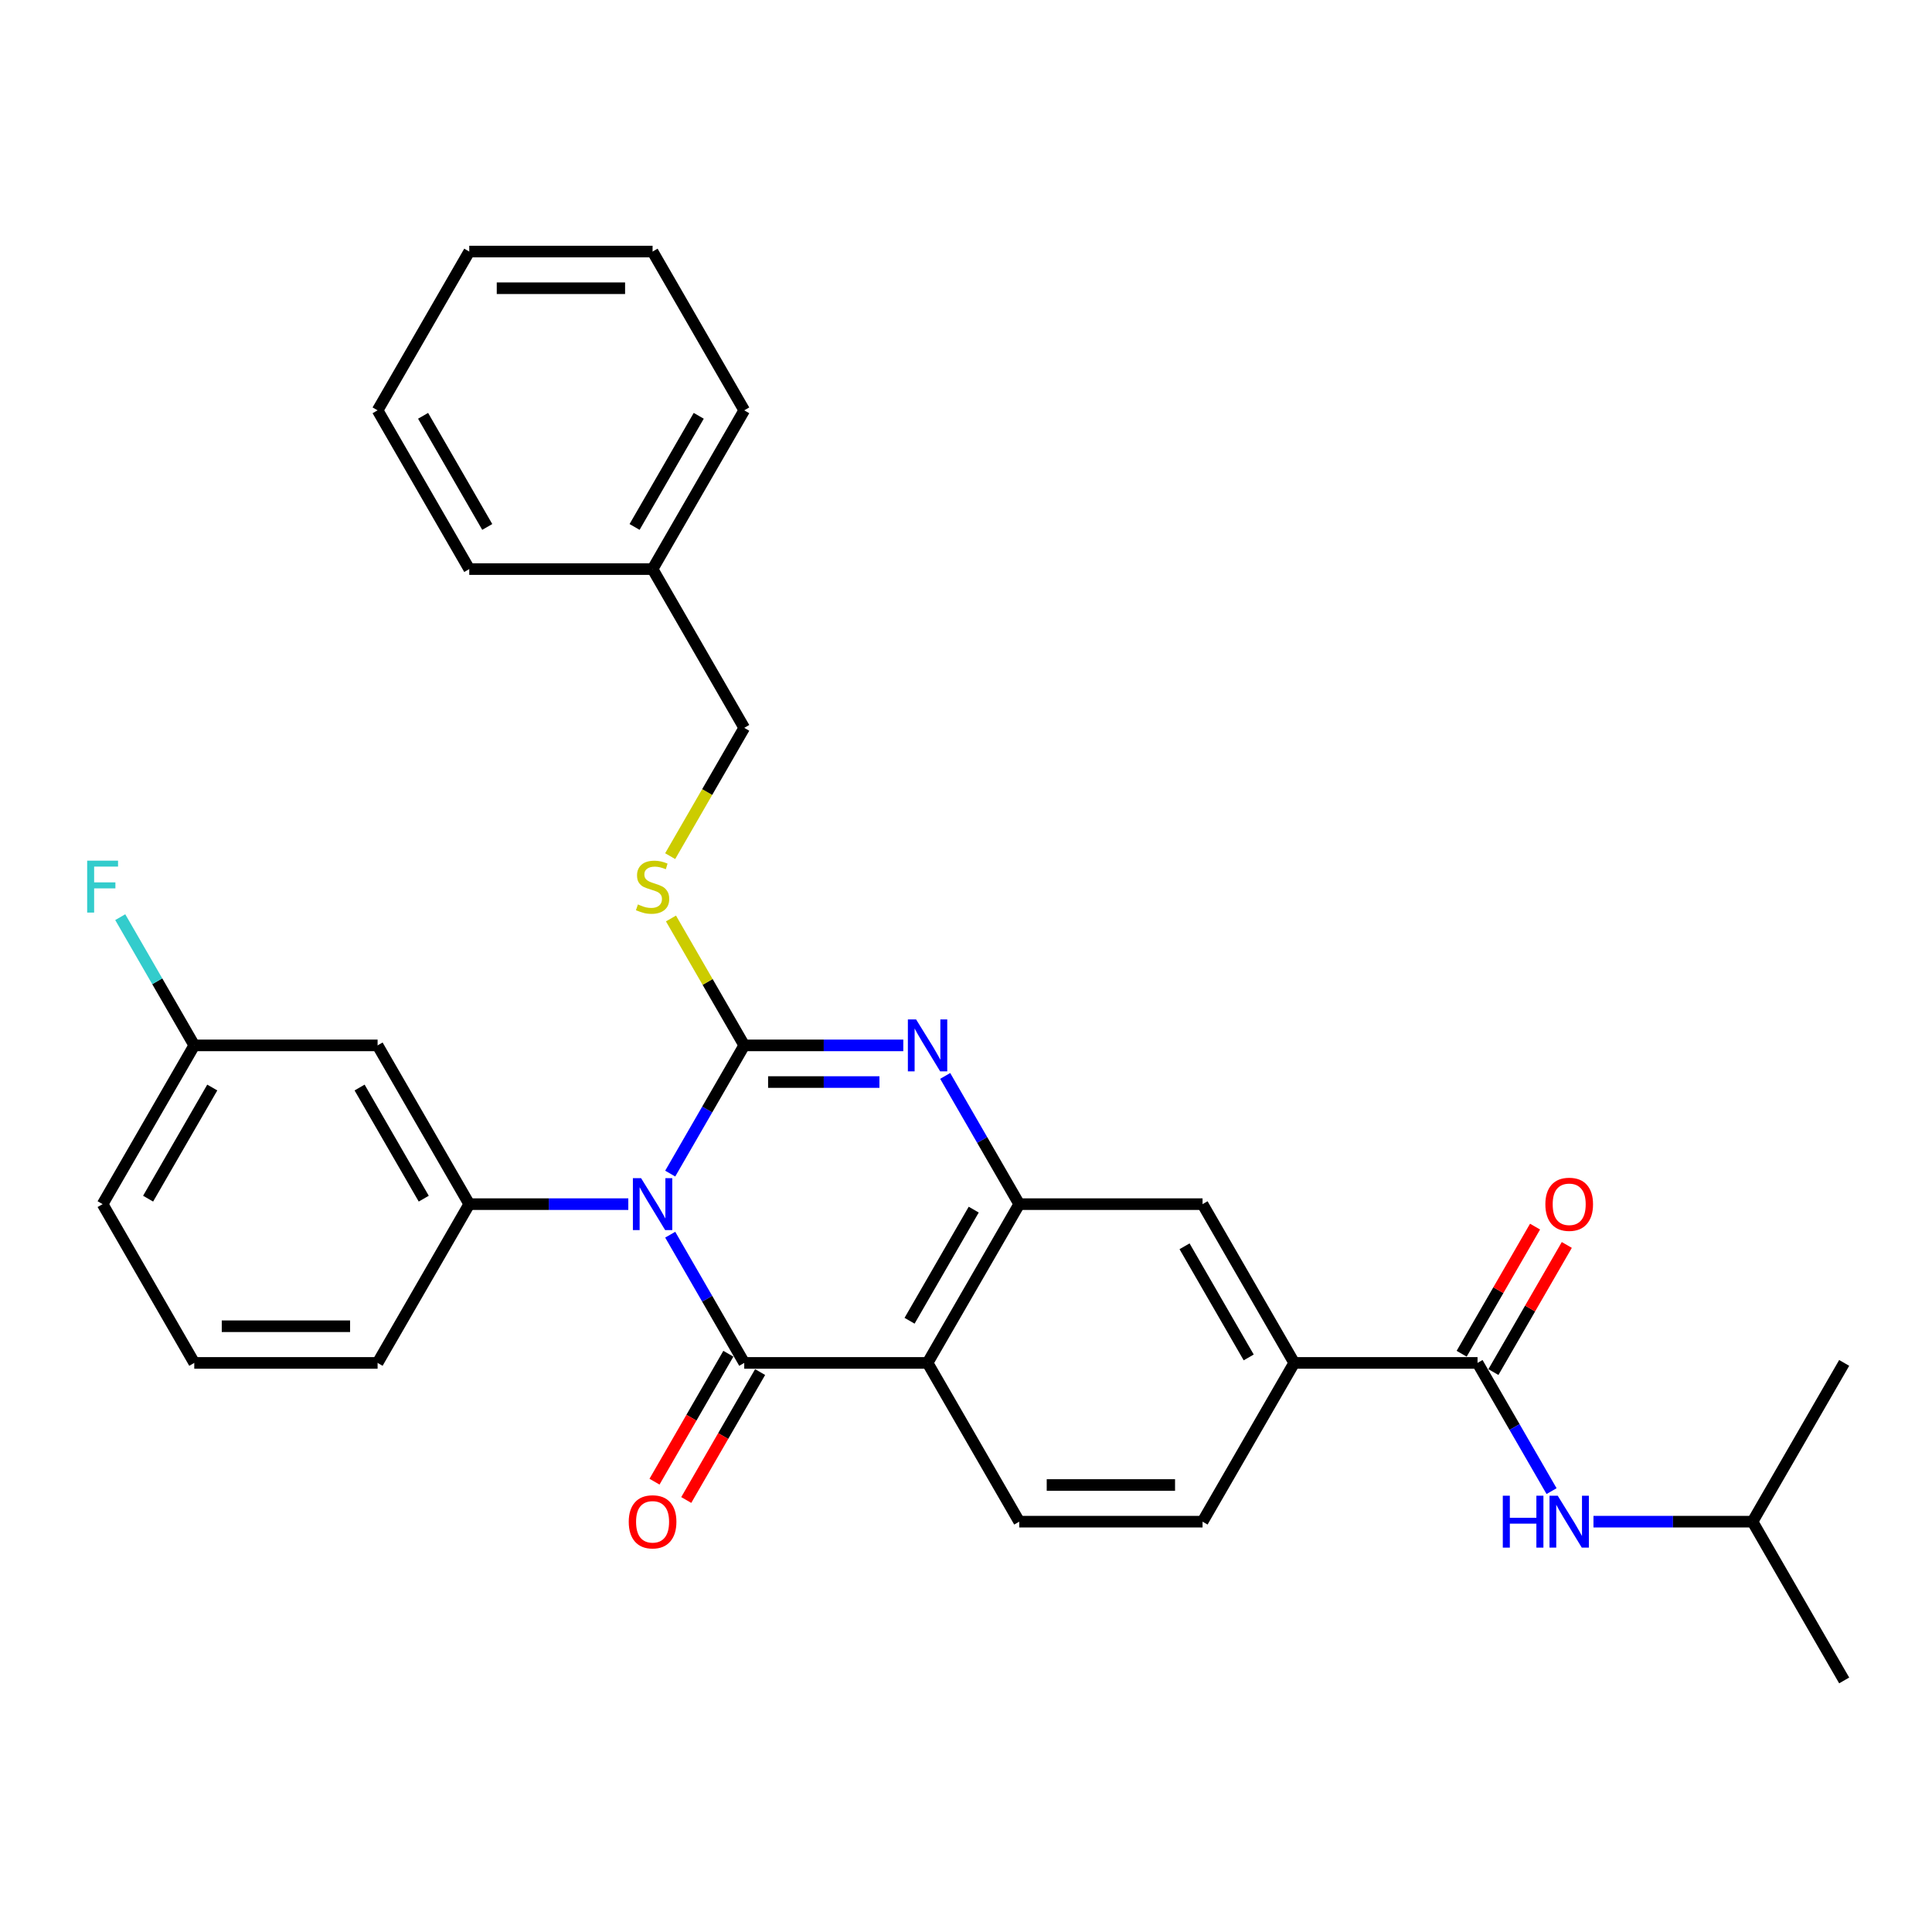 <?xml version='1.0' encoding='iso-8859-1'?>
<svg version='1.1' baseProfile='full'
              xmlns='http://www.w3.org/2000/svg'
                      xmlns:rdkit='http://www.rdkit.org/xml'
                      xmlns:xlink='http://www.w3.org/1999/xlink'
                  xml:space='preserve'
width='1000px' height='1000px' viewBox='0 0 1000 1000'>
<!-- END OF HEADER -->
<rect style='opacity:1.0;fill:#FFFFFF;stroke:none' width='1000' height='1000' x='0' y='0'> </rect>
<path class='bond-0' d='M 346.9,607.455 L 366.058,574.271' style='fill:none;fill-rule:evenodd;stroke:#0000FF;stroke-width:6px;stroke-linecap:butt;stroke-linejoin:miter;stroke-opacity:1' />
<path class='bond-0' d='M 366.058,574.271 L 385.217,541.088' style='fill:none;fill-rule:evenodd;stroke:#000000;stroke-width:6px;stroke-linecap:butt;stroke-linejoin:miter;stroke-opacity:1' />
<path class='bond-1' d='M 346.9,639.072 L 366.058,672.255' style='fill:none;fill-rule:evenodd;stroke:#0000FF;stroke-width:6px;stroke-linecap:butt;stroke-linejoin:miter;stroke-opacity:1' />
<path class='bond-1' d='M 366.058,672.255 L 385.217,705.439' style='fill:none;fill-rule:evenodd;stroke:#000000;stroke-width:6px;stroke-linecap:butt;stroke-linejoin:miter;stroke-opacity:1' />
<path class='bond-5' d='M 325.21,623.263 L 284.047,623.263' style='fill:none;fill-rule:evenodd;stroke:#0000FF;stroke-width:6px;stroke-linecap:butt;stroke-linejoin:miter;stroke-opacity:1' />
<path class='bond-5' d='M 284.047,623.263 L 242.885,623.263' style='fill:none;fill-rule:evenodd;stroke:#000000;stroke-width:6px;stroke-linecap:butt;stroke-linejoin:miter;stroke-opacity:1' />
<path class='bond-2' d='M 385.217,541.088 L 426.379,541.088' style='fill:none;fill-rule:evenodd;stroke:#000000;stroke-width:6px;stroke-linecap:butt;stroke-linejoin:miter;stroke-opacity:1' />
<path class='bond-2' d='M 426.379,541.088 L 467.542,541.088' style='fill:none;fill-rule:evenodd;stroke:#0000FF;stroke-width:6px;stroke-linecap:butt;stroke-linejoin:miter;stroke-opacity:1' />
<path class='bond-2' d='M 397.566,560.065 L 426.379,560.065' style='fill:none;fill-rule:evenodd;stroke:#000000;stroke-width:6px;stroke-linecap:butt;stroke-linejoin:miter;stroke-opacity:1' />
<path class='bond-2' d='M 426.379,560.065 L 455.193,560.065' style='fill:none;fill-rule:evenodd;stroke:#0000FF;stroke-width:6px;stroke-linecap:butt;stroke-linejoin:miter;stroke-opacity:1' />
<path class='bond-7' d='M 385.217,541.088 L 366.256,508.246' style='fill:none;fill-rule:evenodd;stroke:#000000;stroke-width:6px;stroke-linecap:butt;stroke-linejoin:miter;stroke-opacity:1' />
<path class='bond-7' d='M 366.256,508.246 L 347.294,475.404' style='fill:none;fill-rule:evenodd;stroke:#CCCC00;stroke-width:6px;stroke-linecap:butt;stroke-linejoin:miter;stroke-opacity:1' />
<path class='bond-3' d='M 385.217,705.439 L 480.105,705.439' style='fill:none;fill-rule:evenodd;stroke:#000000;stroke-width:6px;stroke-linecap:butt;stroke-linejoin:miter;stroke-opacity:1' />
<path class='bond-13' d='M 376.999,700.694 L 357.885,733.802' style='fill:none;fill-rule:evenodd;stroke:#000000;stroke-width:6px;stroke-linecap:butt;stroke-linejoin:miter;stroke-opacity:1' />
<path class='bond-13' d='M 357.885,733.802 L 338.77,766.91' style='fill:none;fill-rule:evenodd;stroke:#FF0000;stroke-width:6px;stroke-linecap:butt;stroke-linejoin:miter;stroke-opacity:1' />
<path class='bond-13' d='M 393.434,710.183 L 374.32,743.291' style='fill:none;fill-rule:evenodd;stroke:#000000;stroke-width:6px;stroke-linecap:butt;stroke-linejoin:miter;stroke-opacity:1' />
<path class='bond-13' d='M 374.32,743.291 L 355.205,776.398' style='fill:none;fill-rule:evenodd;stroke:#FF0000;stroke-width:6px;stroke-linecap:butt;stroke-linejoin:miter;stroke-opacity:1' />
<path class='bond-31' d='M 489.232,556.896 L 508.39,590.08' style='fill:none;fill-rule:evenodd;stroke:#0000FF;stroke-width:6px;stroke-linecap:butt;stroke-linejoin:miter;stroke-opacity:1' />
<path class='bond-31' d='M 508.39,590.08 L 527.549,623.263' style='fill:none;fill-rule:evenodd;stroke:#000000;stroke-width:6px;stroke-linecap:butt;stroke-linejoin:miter;stroke-opacity:1' />
<path class='bond-4' d='M 480.105,705.439 L 527.549,623.263' style='fill:none;fill-rule:evenodd;stroke:#000000;stroke-width:6px;stroke-linecap:butt;stroke-linejoin:miter;stroke-opacity:1' />
<path class='bond-4' d='M 470.786,683.624 L 503.997,626.101' style='fill:none;fill-rule:evenodd;stroke:#000000;stroke-width:6px;stroke-linecap:butt;stroke-linejoin:miter;stroke-opacity:1' />
<path class='bond-10' d='M 480.105,705.439 L 527.549,787.614' style='fill:none;fill-rule:evenodd;stroke:#000000;stroke-width:6px;stroke-linecap:butt;stroke-linejoin:miter;stroke-opacity:1' />
<path class='bond-9' d='M 527.549,623.263 L 622.437,623.263' style='fill:none;fill-rule:evenodd;stroke:#000000;stroke-width:6px;stroke-linecap:butt;stroke-linejoin:miter;stroke-opacity:1' />
<path class='bond-12' d='M 242.885,623.263 L 195.441,541.088' style='fill:none;fill-rule:evenodd;stroke:#000000;stroke-width:6px;stroke-linecap:butt;stroke-linejoin:miter;stroke-opacity:1' />
<path class='bond-12' d='M 219.333,620.426 L 186.122,562.903' style='fill:none;fill-rule:evenodd;stroke:#000000;stroke-width:6px;stroke-linecap:butt;stroke-linejoin:miter;stroke-opacity:1' />
<path class='bond-18' d='M 242.885,623.263 L 195.441,705.439' style='fill:none;fill-rule:evenodd;stroke:#000000;stroke-width:6px;stroke-linecap:butt;stroke-linejoin:miter;stroke-opacity:1' />
<path class='bond-6' d='M 764.769,705.439 L 669.881,705.439' style='fill:none;fill-rule:evenodd;stroke:#000000;stroke-width:6px;stroke-linecap:butt;stroke-linejoin:miter;stroke-opacity:1' />
<path class='bond-11' d='M 764.769,705.439 L 783.928,738.622' style='fill:none;fill-rule:evenodd;stroke:#000000;stroke-width:6px;stroke-linecap:butt;stroke-linejoin:miter;stroke-opacity:1' />
<path class='bond-11' d='M 783.928,738.622 L 803.086,771.806' style='fill:none;fill-rule:evenodd;stroke:#0000FF;stroke-width:6px;stroke-linecap:butt;stroke-linejoin:miter;stroke-opacity:1' />
<path class='bond-14' d='M 772.987,710.183 L 791.981,677.284' style='fill:none;fill-rule:evenodd;stroke:#000000;stroke-width:6px;stroke-linecap:butt;stroke-linejoin:miter;stroke-opacity:1' />
<path class='bond-14' d='M 791.981,677.284 L 810.975,644.385' style='fill:none;fill-rule:evenodd;stroke:#FF0000;stroke-width:6px;stroke-linecap:butt;stroke-linejoin:miter;stroke-opacity:1' />
<path class='bond-14' d='M 756.552,700.694 L 775.546,667.795' style='fill:none;fill-rule:evenodd;stroke:#000000;stroke-width:6px;stroke-linecap:butt;stroke-linejoin:miter;stroke-opacity:1' />
<path class='bond-14' d='M 775.546,667.795 L 794.54,634.897' style='fill:none;fill-rule:evenodd;stroke:#FF0000;stroke-width:6px;stroke-linecap:butt;stroke-linejoin:miter;stroke-opacity:1' />
<path class='bond-17' d='M 346.878,443.142 L 366.047,409.939' style='fill:none;fill-rule:evenodd;stroke:#CCCC00;stroke-width:6px;stroke-linecap:butt;stroke-linejoin:miter;stroke-opacity:1' />
<path class='bond-17' d='M 366.047,409.939 L 385.217,376.737' style='fill:none;fill-rule:evenodd;stroke:#000000;stroke-width:6px;stroke-linecap:butt;stroke-linejoin:miter;stroke-opacity:1' />
<path class='bond-8' d='M 669.881,705.439 L 622.437,787.614' style='fill:none;fill-rule:evenodd;stroke:#000000;stroke-width:6px;stroke-linecap:butt;stroke-linejoin:miter;stroke-opacity:1' />
<path class='bond-33' d='M 669.881,705.439 L 622.437,623.263' style='fill:none;fill-rule:evenodd;stroke:#000000;stroke-width:6px;stroke-linecap:butt;stroke-linejoin:miter;stroke-opacity:1' />
<path class='bond-33' d='M 646.329,702.601 L 613.119,645.078' style='fill:none;fill-rule:evenodd;stroke:#000000;stroke-width:6px;stroke-linecap:butt;stroke-linejoin:miter;stroke-opacity:1' />
<path class='bond-15' d='M 527.549,787.614 L 622.437,787.614' style='fill:none;fill-rule:evenodd;stroke:#000000;stroke-width:6px;stroke-linecap:butt;stroke-linejoin:miter;stroke-opacity:1' />
<path class='bond-15' d='M 541.782,768.637 L 608.204,768.637' style='fill:none;fill-rule:evenodd;stroke:#000000;stroke-width:6px;stroke-linecap:butt;stroke-linejoin:miter;stroke-opacity:1' />
<path class='bond-21' d='M 824.776,787.614 L 865.939,787.614' style='fill:none;fill-rule:evenodd;stroke:#0000FF;stroke-width:6px;stroke-linecap:butt;stroke-linejoin:miter;stroke-opacity:1' />
<path class='bond-21' d='M 865.939,787.614 L 907.101,787.614' style='fill:none;fill-rule:evenodd;stroke:#000000;stroke-width:6px;stroke-linecap:butt;stroke-linejoin:miter;stroke-opacity:1' />
<path class='bond-16' d='M 195.441,541.088 L 100.553,541.088' style='fill:none;fill-rule:evenodd;stroke:#000000;stroke-width:6px;stroke-linecap:butt;stroke-linejoin:miter;stroke-opacity:1' />
<path class='bond-19' d='M 100.553,541.088 L 81.394,507.904' style='fill:none;fill-rule:evenodd;stroke:#000000;stroke-width:6px;stroke-linecap:butt;stroke-linejoin:miter;stroke-opacity:1' />
<path class='bond-19' d='M 81.394,507.904 L 62.236,474.721' style='fill:none;fill-rule:evenodd;stroke:#33CCCC;stroke-width:6px;stroke-linecap:butt;stroke-linejoin:miter;stroke-opacity:1' />
<path class='bond-32' d='M 100.553,541.088 L 53.109,623.263' style='fill:none;fill-rule:evenodd;stroke:#000000;stroke-width:6px;stroke-linecap:butt;stroke-linejoin:miter;stroke-opacity:1' />
<path class='bond-32' d='M 109.871,562.903 L 76.66,620.426' style='fill:none;fill-rule:evenodd;stroke:#000000;stroke-width:6px;stroke-linecap:butt;stroke-linejoin:miter;stroke-opacity:1' />
<path class='bond-20' d='M 385.217,376.737 L 337.773,294.561' style='fill:none;fill-rule:evenodd;stroke:#000000;stroke-width:6px;stroke-linecap:butt;stroke-linejoin:miter;stroke-opacity:1' />
<path class='bond-22' d='M 195.441,705.439 L 100.553,705.439' style='fill:none;fill-rule:evenodd;stroke:#000000;stroke-width:6px;stroke-linecap:butt;stroke-linejoin:miter;stroke-opacity:1' />
<path class='bond-22' d='M 181.207,686.461 L 114.786,686.461' style='fill:none;fill-rule:evenodd;stroke:#000000;stroke-width:6px;stroke-linecap:butt;stroke-linejoin:miter;stroke-opacity:1' />
<path class='bond-24' d='M 337.773,294.561 L 385.217,212.386' style='fill:none;fill-rule:evenodd;stroke:#000000;stroke-width:6px;stroke-linecap:butt;stroke-linejoin:miter;stroke-opacity:1' />
<path class='bond-24' d='M 328.454,272.746 L 361.665,215.223' style='fill:none;fill-rule:evenodd;stroke:#000000;stroke-width:6px;stroke-linecap:butt;stroke-linejoin:miter;stroke-opacity:1' />
<path class='bond-25' d='M 337.773,294.561 L 242.885,294.561' style='fill:none;fill-rule:evenodd;stroke:#000000;stroke-width:6px;stroke-linecap:butt;stroke-linejoin:miter;stroke-opacity:1' />
<path class='bond-26' d='M 907.101,787.614 L 954.545,869.79' style='fill:none;fill-rule:evenodd;stroke:#000000;stroke-width:6px;stroke-linecap:butt;stroke-linejoin:miter;stroke-opacity:1' />
<path class='bond-27' d='M 907.101,787.614 L 954.545,705.439' style='fill:none;fill-rule:evenodd;stroke:#000000;stroke-width:6px;stroke-linecap:butt;stroke-linejoin:miter;stroke-opacity:1' />
<path class='bond-23' d='M 100.553,705.439 L 53.109,623.263' style='fill:none;fill-rule:evenodd;stroke:#000000;stroke-width:6px;stroke-linecap:butt;stroke-linejoin:miter;stroke-opacity:1' />
<path class='bond-29' d='M 385.217,212.386 L 337.773,130.21' style='fill:none;fill-rule:evenodd;stroke:#000000;stroke-width:6px;stroke-linecap:butt;stroke-linejoin:miter;stroke-opacity:1' />
<path class='bond-28' d='M 242.885,294.561 L 195.441,212.386' style='fill:none;fill-rule:evenodd;stroke:#000000;stroke-width:6px;stroke-linecap:butt;stroke-linejoin:miter;stroke-opacity:1' />
<path class='bond-28' d='M 252.203,272.746 L 218.992,215.223' style='fill:none;fill-rule:evenodd;stroke:#000000;stroke-width:6px;stroke-linecap:butt;stroke-linejoin:miter;stroke-opacity:1' />
<path class='bond-30' d='M 195.441,212.386 L 242.885,130.21' style='fill:none;fill-rule:evenodd;stroke:#000000;stroke-width:6px;stroke-linecap:butt;stroke-linejoin:miter;stroke-opacity:1' />
<path class='bond-34' d='M 337.773,130.21 L 242.885,130.21' style='fill:none;fill-rule:evenodd;stroke:#000000;stroke-width:6px;stroke-linecap:butt;stroke-linejoin:miter;stroke-opacity:1' />
<path class='bond-34' d='M 323.54,149.188 L 257.118,149.188' style='fill:none;fill-rule:evenodd;stroke:#000000;stroke-width:6px;stroke-linecap:butt;stroke-linejoin:miter;stroke-opacity:1' />
<path  class='atom-0' d='M 331.833 609.827
L 340.638 624.06
Q 341.511 625.465, 342.916 628.008
Q 344.32 630.551, 344.396 630.702
L 344.396 609.827
L 347.964 609.827
L 347.964 636.699
L 344.282 636.699
L 334.831 621.138
Q 333.731 619.316, 332.554 617.228
Q 331.415 615.141, 331.074 614.496
L 331.074 636.699
L 327.582 636.699
L 327.582 609.827
L 331.833 609.827
' fill='#0000FF'/>
<path  class='atom-3' d='M 474.165 527.652
L 482.971 541.885
Q 483.844 543.289, 485.248 545.832
Q 486.652 548.375, 486.728 548.527
L 486.728 527.652
L 490.296 527.652
L 490.296 554.524
L 486.614 554.524
L 477.163 538.962
Q 476.063 537.14, 474.886 535.053
Q 473.747 532.965, 473.406 532.32
L 473.406 554.524
L 469.914 554.524
L 469.914 527.652
L 474.165 527.652
' fill='#0000FF'/>
<path  class='atom-8' d='M 330.182 468.135
Q 330.485 468.249, 331.738 468.781
Q 332.99 469.312, 334.357 469.654
Q 335.761 469.957, 337.128 469.957
Q 339.671 469.957, 341.151 468.743
Q 342.631 467.49, 342.631 465.327
Q 342.631 463.846, 341.872 462.936
Q 341.151 462.025, 340.012 461.531
Q 338.874 461.038, 336.976 460.468
Q 334.585 459.747, 333.142 459.064
Q 331.738 458.381, 330.713 456.939
Q 329.726 455.496, 329.726 453.067
Q 329.726 449.689, 332.004 447.602
Q 334.319 445.514, 338.874 445.514
Q 341.986 445.514, 345.516 446.994
L 344.643 449.917
Q 341.417 448.588, 338.987 448.588
Q 336.368 448.588, 334.926 449.689
Q 333.484 450.752, 333.522 452.612
Q 333.522 454.054, 334.243 454.927
Q 335.002 455.8, 336.065 456.293
Q 337.166 456.787, 338.987 457.356
Q 341.417 458.115, 342.859 458.874
Q 344.301 459.633, 345.326 461.19
Q 346.389 462.708, 346.389 465.327
Q 346.389 469.046, 343.884 471.058
Q 341.417 473.032, 337.279 473.032
Q 334.888 473.032, 333.066 472.5
Q 331.282 472.007, 329.157 471.134
L 330.182 468.135
' fill='#CCCC00'/>
<path  class='atom-12' d='M 777.845 774.178
L 781.489 774.178
L 781.489 785.603
L 795.228 785.603
L 795.228 774.178
L 798.872 774.178
L 798.872 801.05
L 795.228 801.05
L 795.228 788.639
L 781.489 788.639
L 781.489 801.05
L 777.845 801.05
L 777.845 774.178
' fill='#0000FF'/>
<path  class='atom-12' d='M 806.273 774.178
L 815.079 788.411
Q 815.952 789.816, 817.356 792.359
Q 818.761 794.902, 818.837 795.053
L 818.837 774.178
L 822.404 774.178
L 822.404 801.05
L 818.723 801.05
L 809.272 785.489
Q 808.171 783.667, 806.994 781.579
Q 805.856 779.492, 805.514 778.847
L 805.514 801.05
L 802.022 801.05
L 802.022 774.178
L 806.273 774.178
' fill='#0000FF'/>
<path  class='atom-14' d='M 325.437 787.69
Q 325.437 781.238, 328.626 777.632
Q 331.814 774.026, 337.773 774.026
Q 343.732 774.026, 346.92 777.632
Q 350.108 781.238, 350.108 787.69
Q 350.108 794.218, 346.882 797.938
Q 343.656 801.62, 337.773 801.62
Q 331.852 801.62, 328.626 797.938
Q 325.437 794.256, 325.437 787.69
M 337.773 798.583
Q 341.872 798.583, 344.073 795.851
Q 346.313 793.08, 346.313 787.69
Q 346.313 782.414, 344.073 779.758
Q 341.872 777.063, 337.773 777.063
Q 333.674 777.063, 331.434 779.72
Q 329.233 782.376, 329.233 787.69
Q 329.233 793.118, 331.434 795.851
Q 333.674 798.583, 337.773 798.583
' fill='#FF0000'/>
<path  class='atom-15' d='M 799.878 623.339
Q 799.878 616.887, 803.066 613.281
Q 806.254 609.675, 812.213 609.675
Q 818.172 609.675, 821.361 613.281
Q 824.549 616.887, 824.549 623.339
Q 824.549 629.867, 821.323 633.587
Q 818.096 637.269, 812.213 637.269
Q 806.292 637.269, 803.066 633.587
Q 799.878 629.905, 799.878 623.339
M 812.213 634.232
Q 816.312 634.232, 818.514 631.5
Q 820.753 628.729, 820.753 623.339
Q 820.753 618.063, 818.514 615.407
Q 816.312 612.712, 812.213 612.712
Q 808.114 612.712, 805.875 615.369
Q 803.673 618.025, 803.673 623.339
Q 803.673 628.767, 805.875 631.5
Q 808.114 634.232, 812.213 634.232
' fill='#FF0000'/>
<path  class='atom-20' d='M 45.119 445.476
L 61.098 445.476
L 61.098 448.55
L 48.725 448.55
L 48.725 456.711
L 59.732 456.711
L 59.732 459.823
L 48.725 459.823
L 48.725 472.348
L 45.119 472.348
L 45.119 445.476
' fill='#33CCCC'/>
</svg>

